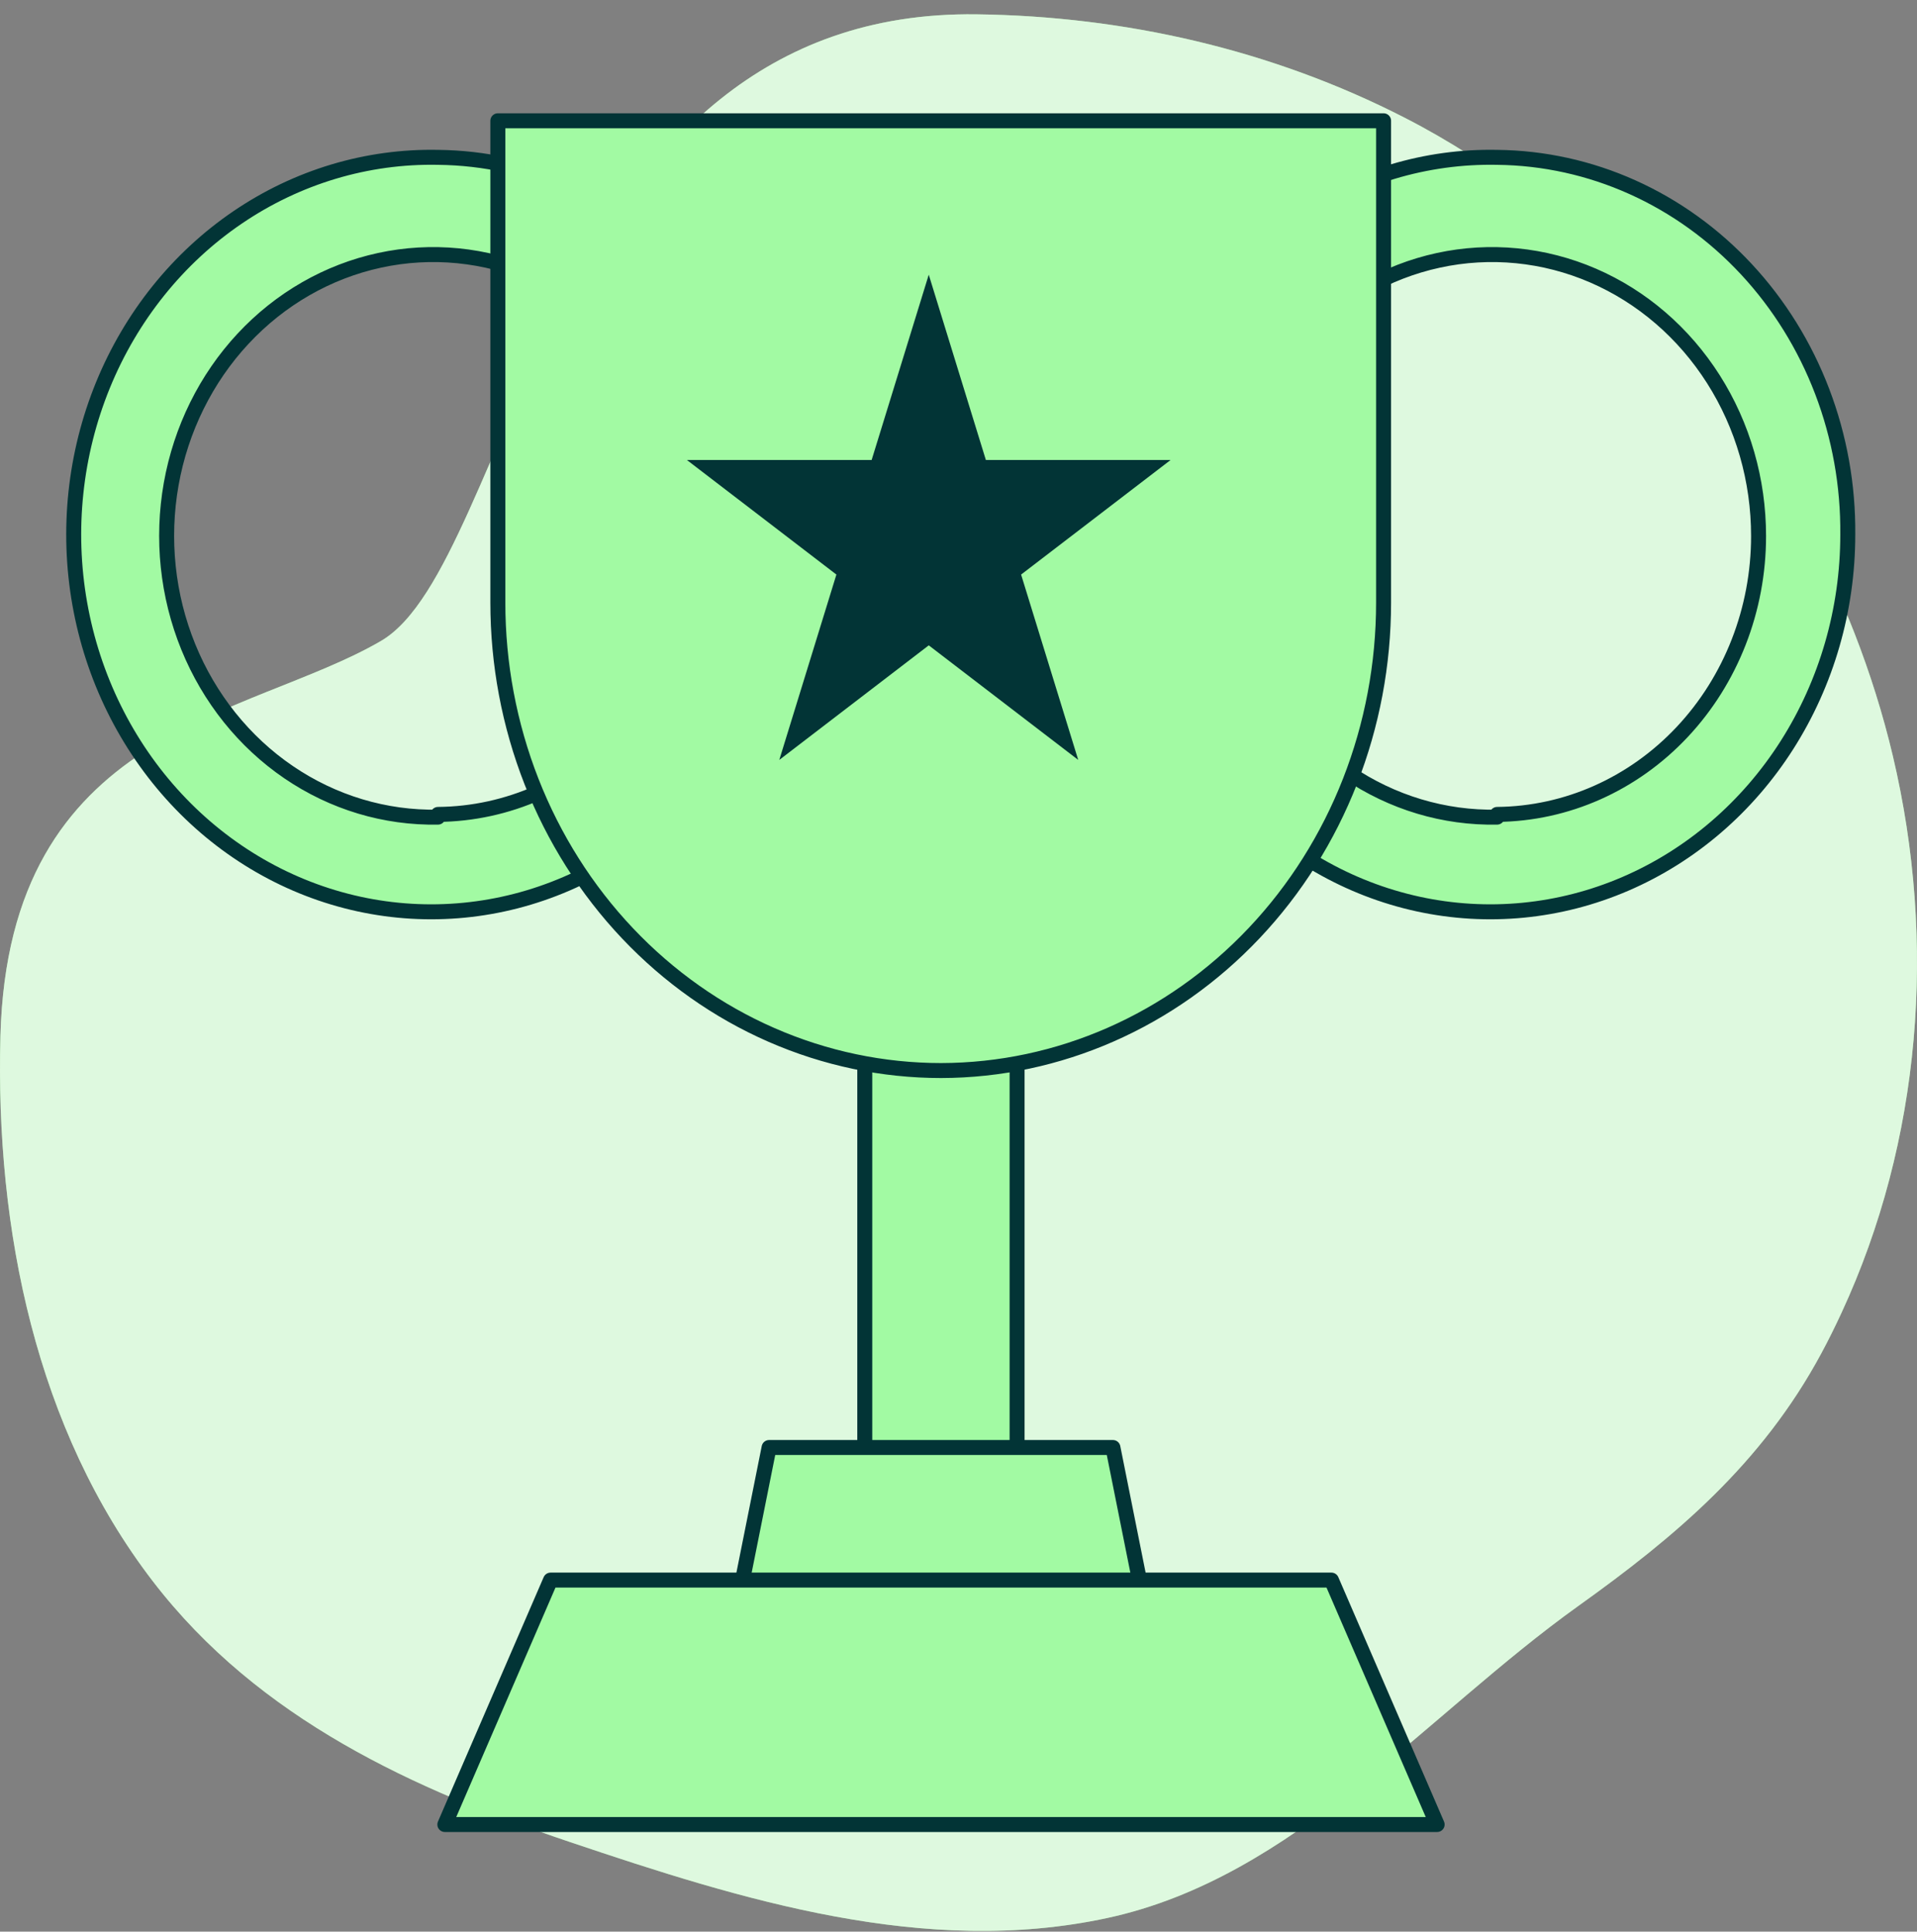 <svg width="128" height="129" viewBox="0 0 128 129" fill="none" xmlns="http://www.w3.org/2000/svg">
<rect x="0" y="0" width="128" height="129" fill="#808080" stroke="none"/>
<path d="M110.021 20.356C105.206 15.186 99.689 10.891 93.826 7.88C84.895 3.294 75.058 1.085 65.219 0.956C36.47 0.572 34.272 37.646 25.444 42.801C16.615 47.956 0.581 48.578 0.029 69.18C-0.319 82.152 2.439 95.487 10.197 105.591C17.301 114.845 27.738 119.537 38.017 123.002C49.564 126.895 61.809 130.712 73.951 128.086C86.413 125.39 95.171 114.558 105.404 107.237C111.848 102.628 117.632 97.775 121.611 90.379C122.087 89.498 122.531 88.595 122.956 87.679C128.284 76.187 129.326 62.931 126.389 50.494C123.752 39.336 117.801 28.706 110.021 20.356Z" fill="#A2FAA3"/>
<path opacity="0.7" d="M110.021 20.356C105.206 15.186 99.689 10.891 93.826 7.88C84.895 3.294 75.058 1.085 65.219 0.956C36.47 0.572 34.272 37.646 25.444 42.801C16.615 47.956 0.581 48.578 0.029 69.18C-0.319 82.152 2.439 95.487 10.197 105.591C17.301 114.845 27.738 119.537 38.017 123.002C49.564 126.895 61.809 130.712 73.951 128.086C86.413 125.39 95.171 114.558 105.404 107.237C111.848 102.628 117.632 97.775 121.611 90.379C122.087 89.498 122.531 88.595 122.956 87.679C128.284 76.187 129.326 62.931 126.389 50.494C123.752 39.336 117.801 28.706 110.021 20.356Z" fill="#F8F8F8"/>
<path d="M67.912 58.898H57.742V104.602H67.912V58.898Z" fill="#A2FAA3" stroke="#023436" stroke-linecap="round" stroke-linejoin="round"/>
<path d="M77.859 114.393H47.805L51.353 96.668H74.311L77.859 114.393Z" fill="#A2FAA3" stroke="#023436" stroke-linecap="round" stroke-linejoin="round"/>
<path d="M95.959 121.846H29.703L36.761 105.523H88.901L95.959 121.846Z" fill="#A2FAA3" stroke="#023436" stroke-linecap="round" stroke-linejoin="round"/>
<path d="M29.246 10.508C24.507 10.413 19.848 11.809 15.864 14.519C11.879 17.229 8.749 21.13 6.872 25.724C4.996 30.319 4.457 35.399 5.326 40.317C6.195 45.236 8.432 49.77 11.751 53.342C15.07 56.914 19.322 59.361 23.964 60.373C28.606 61.385 33.429 60.915 37.817 59.023C42.205 57.131 45.96 53.903 48.603 49.75C51.247 45.597 52.659 40.707 52.66 35.703C52.69 32.426 52.108 29.175 50.947 26.135C49.787 23.096 48.071 20.327 45.897 17.987C43.722 15.648 41.133 13.783 38.276 12.5C35.419 11.216 32.351 10.54 29.246 10.508ZM29.246 54.57C25.712 54.637 22.239 53.593 19.27 51.569C16.301 49.545 13.97 46.635 12.574 43.207C11.178 39.78 10.78 35.991 11.431 32.324C12.083 28.657 13.754 25.278 16.231 22.618C18.709 19.957 21.881 18.135 25.343 17.385C28.805 16.634 32.4 16.989 35.671 18.403C38.941 19.817 41.739 22.228 43.707 25.327C45.675 28.425 46.724 32.073 46.721 35.804C46.721 40.709 44.884 45.415 41.611 48.896C38.337 52.378 33.893 54.352 29.246 54.389V54.57Z" fill="#A2FAA3" stroke="#023436" stroke-linecap="round" stroke-linejoin="round"/>
<path d="M99.965 10.508C95.226 10.413 90.567 11.809 86.582 14.519C82.598 17.229 79.468 21.13 77.591 25.724C75.714 30.319 75.176 35.399 76.045 40.317C76.914 45.236 79.151 49.77 82.47 53.342C85.789 56.914 90.041 59.361 94.683 60.373C99.325 61.385 104.147 60.915 108.535 59.023C112.924 57.131 116.679 53.903 119.322 49.75C121.965 45.597 123.378 40.707 123.378 35.703C123.408 32.426 122.827 29.175 121.666 26.135C120.506 23.096 118.79 20.327 116.615 17.987C114.441 15.648 111.852 13.783 108.995 12.5C106.138 11.216 103.07 10.54 99.965 10.508ZM99.965 54.57C96.43 54.641 92.956 53.6 89.984 51.579C87.012 49.558 84.678 46.648 83.279 43.221C81.88 39.794 81.48 36.005 82.129 32.337C82.778 28.669 84.447 25.288 86.924 22.625C89.401 19.963 92.573 18.139 96.035 17.387C99.498 16.634 103.094 16.988 106.366 18.401C109.638 19.815 112.436 22.225 114.405 25.325C116.374 28.424 117.424 32.072 117.421 35.804C117.421 40.705 115.587 45.408 112.317 48.889C109.048 52.37 104.608 54.347 99.965 54.389V54.57Z" fill="#A2FAA3" stroke="#023436" stroke-linecap="round" stroke-linejoin="round"/>
<path d="M62.841 71.494C58.953 71.494 55.102 70.686 51.51 69.114C47.917 67.543 44.654 65.24 41.905 62.336C39.156 59.433 36.976 55.986 35.49 52.194C34.004 48.401 33.24 44.336 33.242 40.231V8.066H92.383V40.231C92.388 48.51 89.28 56.453 83.741 62.315C78.202 68.177 70.685 71.478 62.841 71.494Z" fill="#A2FAA3" stroke="#023436" stroke-linecap="round" stroke-linejoin="round"/>
<path d="M62.014 18.344L65.828 30.721H78.16L68.18 38.371L71.994 50.749L62.014 43.098L52.034 50.749L55.847 38.371L45.867 30.721H58.2L62.014 18.344Z" fill="#023436"/>
</svg>
